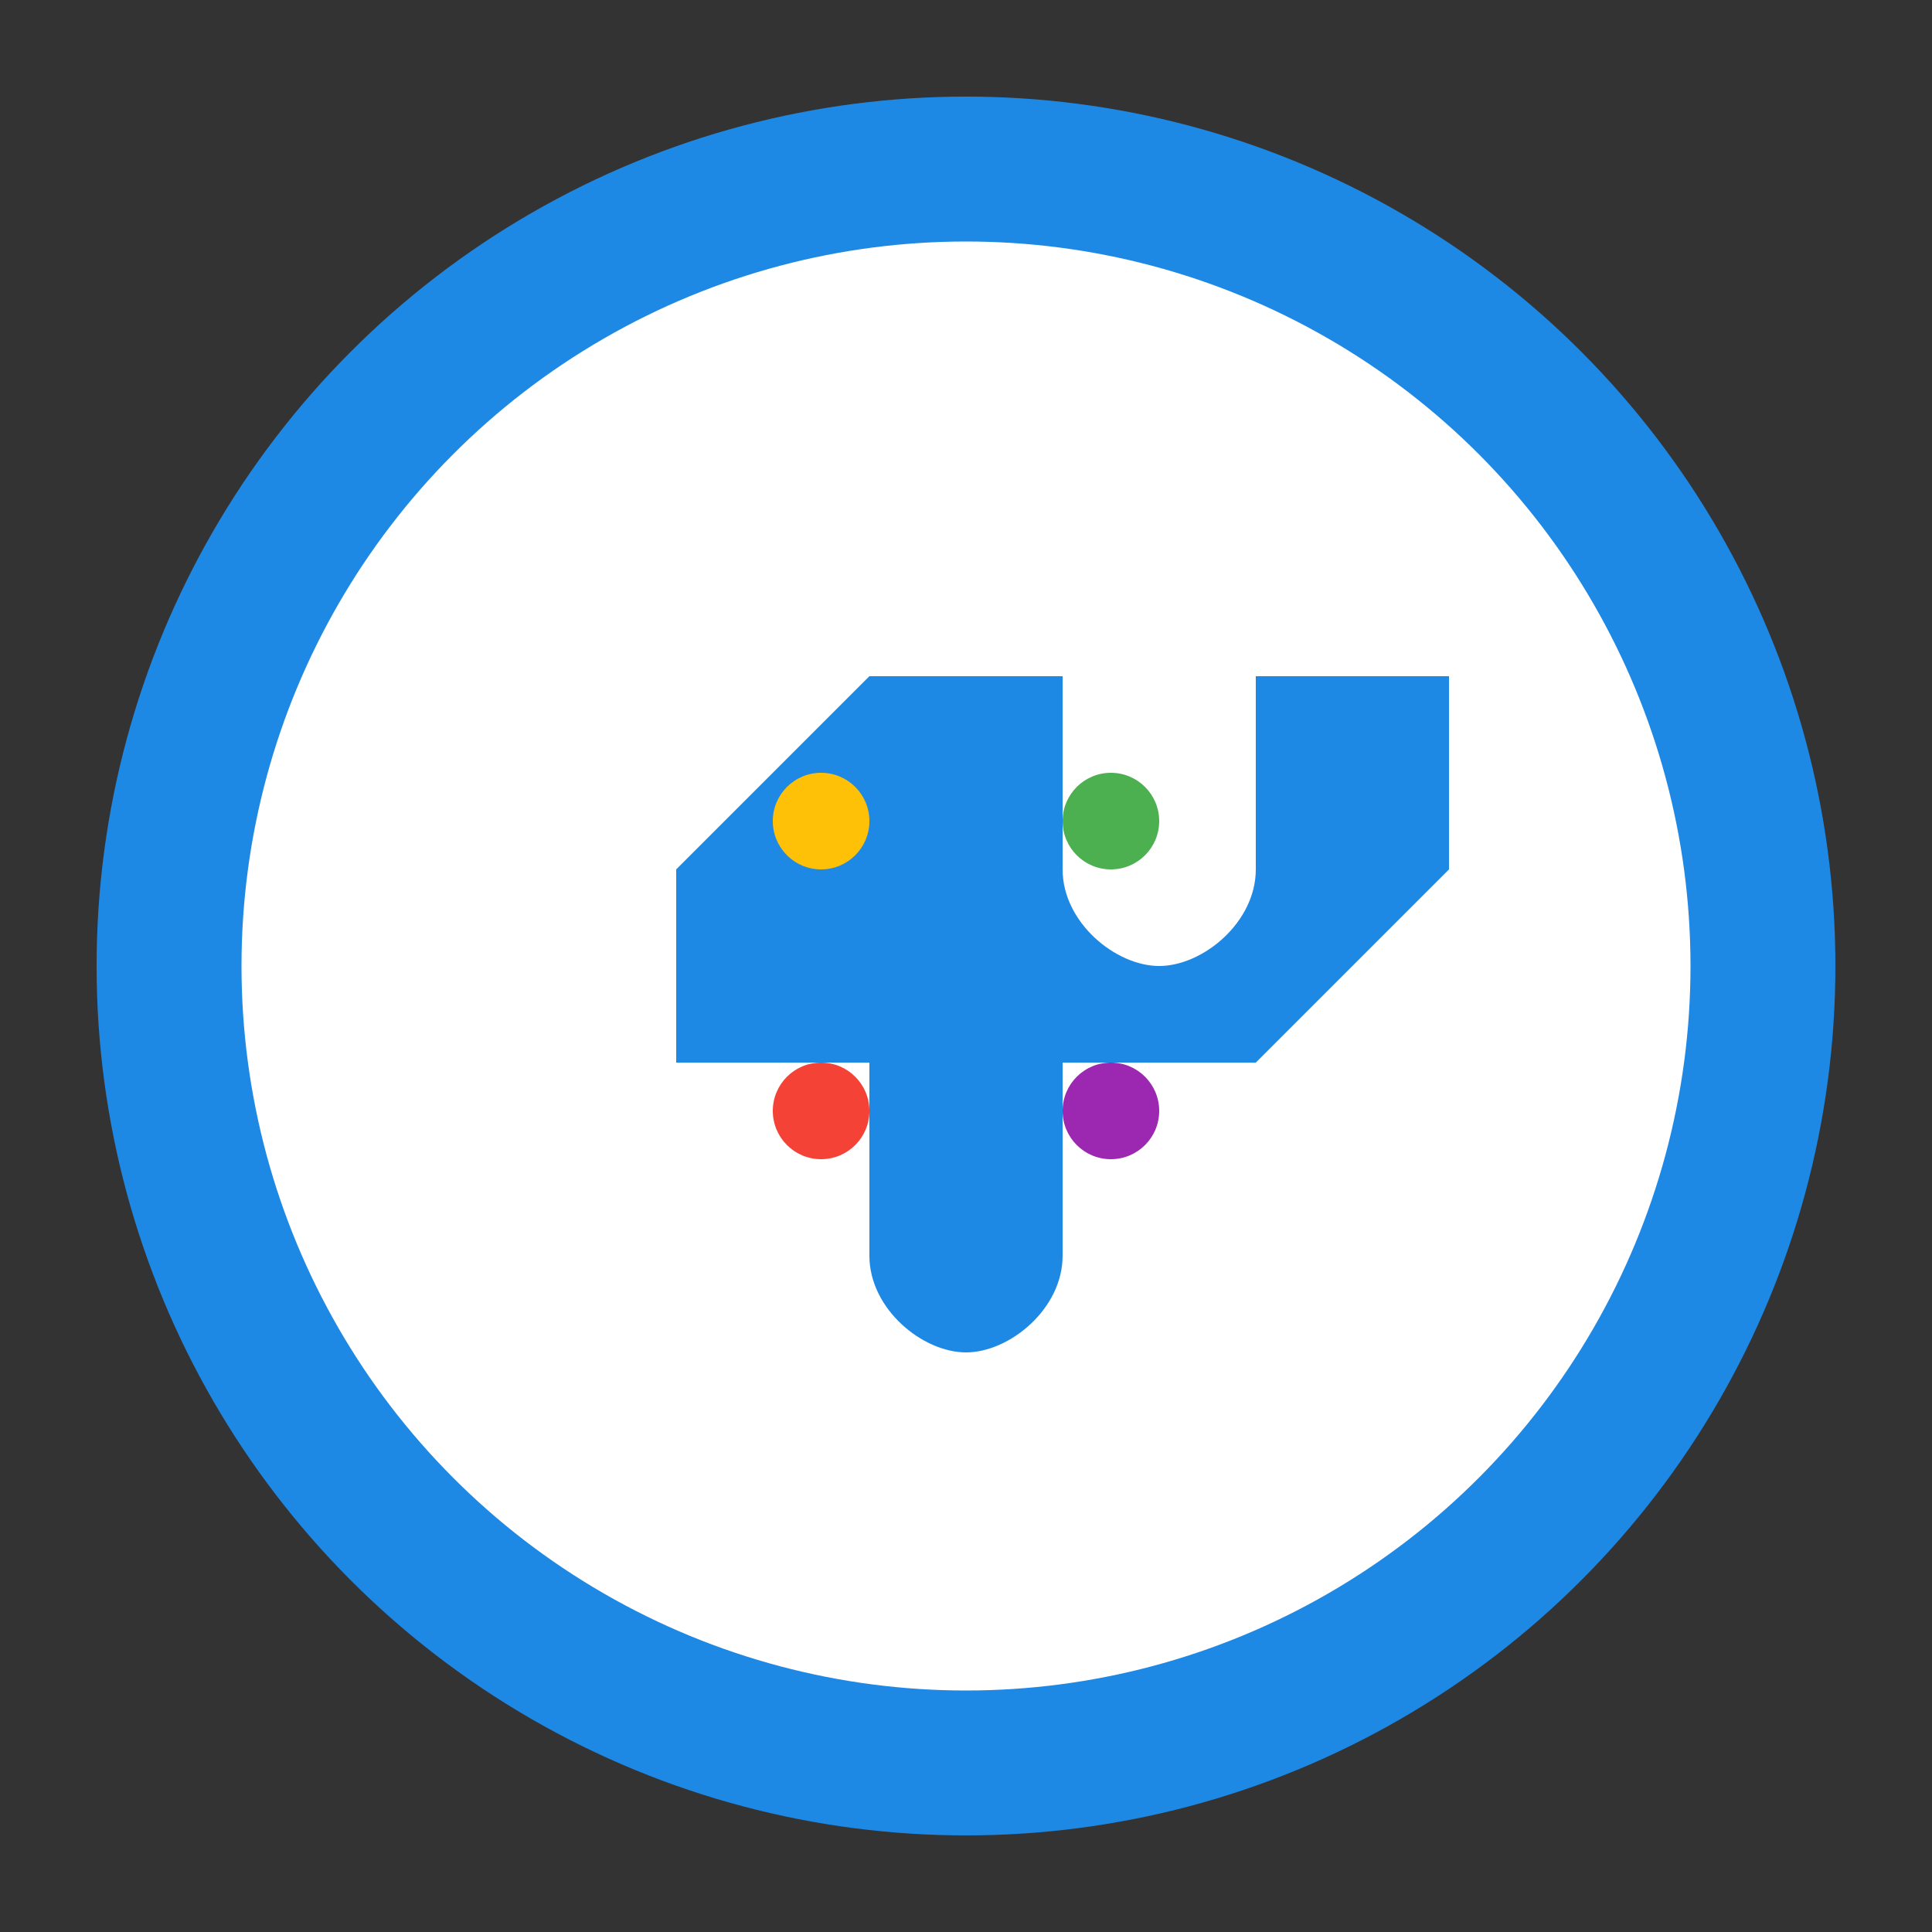 <svg xmlns="http://www.w3.org/2000/svg" width="200" height="200" viewBox="0 0 200 200"><rect x="0" y="0" width="200" height="200" fill="#333333" stroke="none"/><circle cx="100" cy="100" r="90" fill="#1e88e5"></circle><circle cx="100" cy="100" r="75" fill="white"></circle><g transform="translate(50, 50) scale(0.5)"><path d="M80,40 L120,40 L120,80 C120,91 131,100 140,100 C149,100 160,91 160,80 L160,40 L200,40 L200,80 L160,120 L120,120 L120,160 C120,171 109,180 100,180 C91,180 80,171 80,160 L80,120 L40,120 L40,80 L80,40 Z" fill="#1e88e5"></path><circle cx="70" cy="70" r="10" fill="#ffc107"></circle><circle cx="130" cy="70" r="10" fill="#4caf50"></circle><circle cx="70" cy="130" r="10" fill="#f44336"></circle><circle cx="130" cy="130" r="10" fill="#9c27b0"></circle></g></svg>